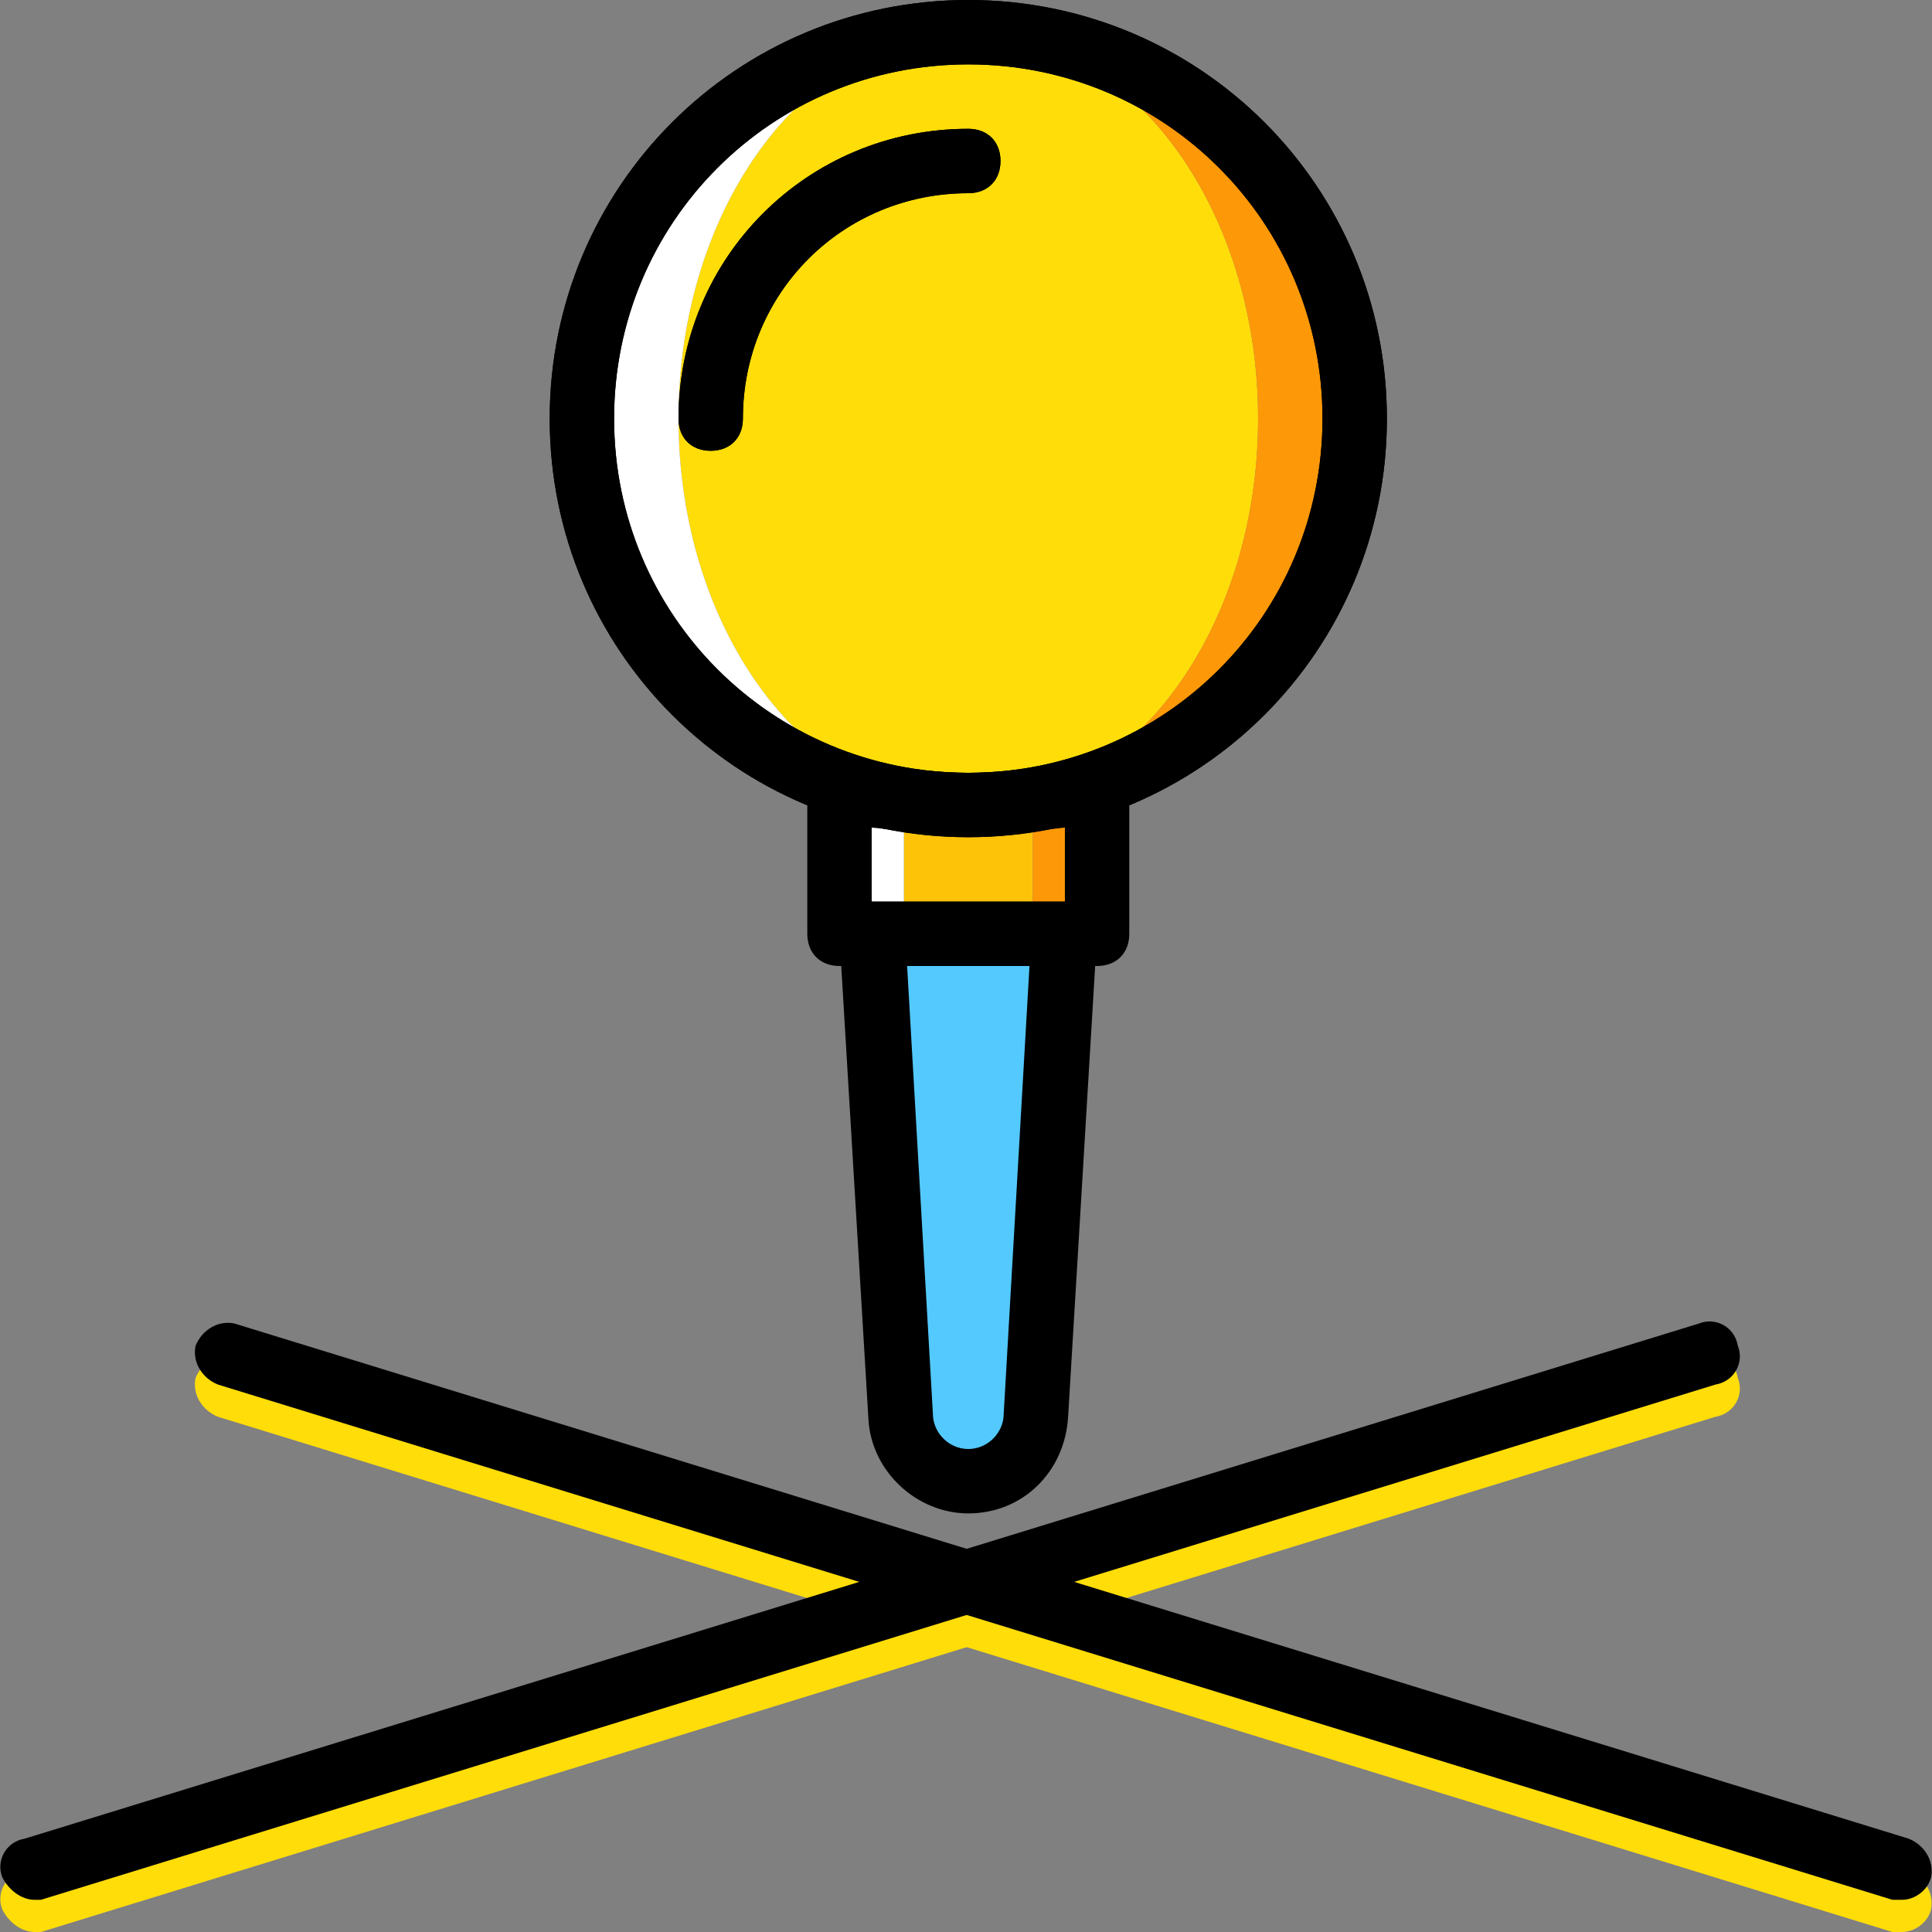 <?xml version="1.0" encoding="iso-8859-1"?>
<!-- Uploaded to: SVG Repo, www.svgrepo.com, Generator: SVG Repo Mixer Tools -->
<svg height="800px" width="800px" version="1.1" id="Layer_1" xmlns="http://www.w3.org/2000/svg" xmlns:xlink="http://www.w3.org/1999/xlink" 
	 viewBox="0 0 512 512" xml:space="preserve">
<rect x="0" y="0" width="512" height="512" fill="#808080" stroke="none"/>
<g transform="translate(1 1)">
	<g>
		<path style="fill:#FFDD09;" d="M503.075,511c-0.853,0-1.707,0-2.56,0L56.782,374.467c-4.267-1.707-6.827-5.973-5.973-10.24
			c1.707-4.267,5.973-6.827,10.24-5.973l443.733,136.533c4.267,1.707,6.827,5.973,5.973,10.24
			C509.902,508.44,506.488,511,503.075,511z"/>
		<path style="fill:#FFDD09;" d="M8.142,511c-3.413,0-6.827-2.56-8.533-5.973c-1.707-4.267,0.853-9.387,5.973-10.24l443.733-136.533
			c4.267-1.707,9.387,0.853,10.24,5.973c1.707,4.267-0.853,9.387-5.973,10.24L9.848,511C9.848,511,8.995,511,8.142,511z"/>
	</g>
	<path style="fill:#54C9FD;" d="M230.008,246.467h51.2l-7.68,128c-0.853,9.387-8.533,17.067-17.92,17.067s-17.92-7.68-17.92-17.067
		L230.008,246.467z"/>
	<path style="fill:#FCC309;" d="M255.608,212.333c-4.267,0-8.533-0.853-17.067-3.413v37.547h34.133V208.92
		C264.142,211.48,259.875,212.333,255.608,212.333"/>
	<path style="fill:#FFFFFF;" d="M221.475,208.92v37.547h17.067V211.48C233.422,210.627,228.302,209.773,221.475,208.92"/>
	<path style="fill:#FD9808;" d="M272.675,211.48v34.987h17.067V208.92C282.915,209.773,277.795,210.627,272.675,211.48"/>
	<path style="fill:#FFDD09;" d="M332.408,109.933c0-56.32-34.133-102.4-76.8-102.4s-76.8,46.08-76.8,102.4s34.133,102.4,76.8,102.4
		S332.408,166.253,332.408,109.933"/>
	<path style="fill:#FFFFFF;" d="M178.808,109.933c0-56.32,34.133-102.4,76.8-102.4c-56.32,0-102.4,46.08-102.4,102.4
		s46.08,102.4,102.4,102.4C212.942,212.333,178.808,166.253,178.808,109.933"/>
	<path style="fill:#FD9808;" d="M255.608,7.533c42.667,0,76.8,46.08,76.8,102.4s-34.133,102.4-76.8,102.4
		c56.32,0,102.4-46.08,102.4-102.4S311.928,7.533,255.608,7.533"/>
	<path id="SVGCleanerId_0" d="M255.608,220.867c-61.44,0-110.933-49.493-110.933-110.933S194.168-1,255.608-1
		s110.933,49.493,110.933,110.933S317.048,220.867,255.608,220.867z M255.608,16.067c-52.053,0-93.867,41.813-93.867,93.867
		s41.813,93.867,93.867,93.867s93.867-41.813,93.867-93.867S307.662,16.067,255.608,16.067z"/>
	<path id="SVGCleanerId_1" d="M187.342,118.467c-5.12,0-8.533-3.413-8.533-8.533c0-42.667,34.133-76.8,76.8-76.8
		c5.12,0,8.533,3.413,8.533,8.533s-3.413,8.533-8.533,8.533c-33.28,0-59.733,26.453-59.733,59.733
		C195.875,115.053,192.462,118.467,187.342,118.467z"/>
	<g>
		<path id="SVGCleanerId_0_1_" d="M255.608,220.867c-61.44,0-110.933-49.493-110.933-110.933S194.168-1,255.608-1
			s110.933,49.493,110.933,110.933S317.048,220.867,255.608,220.867z M255.608,16.067c-52.053,0-93.867,41.813-93.867,93.867
			s41.813,93.867,93.867,93.867s93.867-41.813,93.867-93.867S307.662,16.067,255.608,16.067z"/>
	</g>
	<g>
		<path id="SVGCleanerId_1_1_" d="M187.342,118.467c-5.12,0-8.533-3.413-8.533-8.533c0-42.667,34.133-76.8,76.8-76.8
			c5.12,0,8.533,3.413,8.533,8.533s-3.413,8.533-8.533,8.533c-33.28,0-59.733,26.453-59.733,59.733
			C195.875,115.053,192.462,118.467,187.342,118.467z"/>
	</g>
	<path d="M289.742,255h-68.267c-5.12,0-8.533-3.413-8.533-8.533V208.92c0-2.56,0.853-5.12,2.56-6.827
		c1.707-1.707,4.267-2.56,6.827-1.707l5.973,0.853c25.6,3.413,29.013,3.413,54.613,0l5.973-0.853c2.56,0,5.12,0.853,6.827,1.707
		c1.707,1.707,2.56,4.267,2.56,6.827v37.547C298.275,251.587,294.862,255,289.742,255z M230.008,237.933h51.2v-19.627
		c-22.187,2.56-29.013,2.56-51.2,0V237.933z"/>
	<path d="M255.608,400.067c-13.653,0-25.6-11.093-26.453-24.747l-7.68-128c0-2.56,0.853-4.267,2.56-5.973
		c1.707-1.707,3.413-3.413,5.973-3.413h51.2c2.56,0,4.267,0.853,5.973,2.56c1.707,1.707,2.56,4.267,2.56,5.973l-7.68,128
		C281.208,388.973,270.115,400.067,255.608,400.067z M239.395,255l6.827,118.613c0,5.12,4.267,9.387,9.387,9.387
		s9.387-4.267,9.387-9.387L271.822,255H239.395z"/>
	<path d="M503.075,502.467c-0.853,0-1.707,0-2.56,0L56.782,365.933c-4.267-1.707-6.827-5.973-5.973-10.24
		c1.707-4.267,5.973-6.827,10.24-5.973l443.733,136.533c4.267,1.707,6.827,5.973,5.973,10.24
		C509.902,499.907,506.488,502.467,503.075,502.467z"/>
	<path d="M8.142,502.467c-3.413,0-6.827-2.56-8.533-5.973c-1.707-4.267,0.853-9.387,5.973-10.24L449.315,349.72
		c4.267-1.707,9.387,0.853,10.24,5.973c1.707,4.267-0.853,9.387-5.973,10.24L9.848,502.467
		C9.848,502.467,8.995,502.467,8.142,502.467z"/>
</g>
</svg>